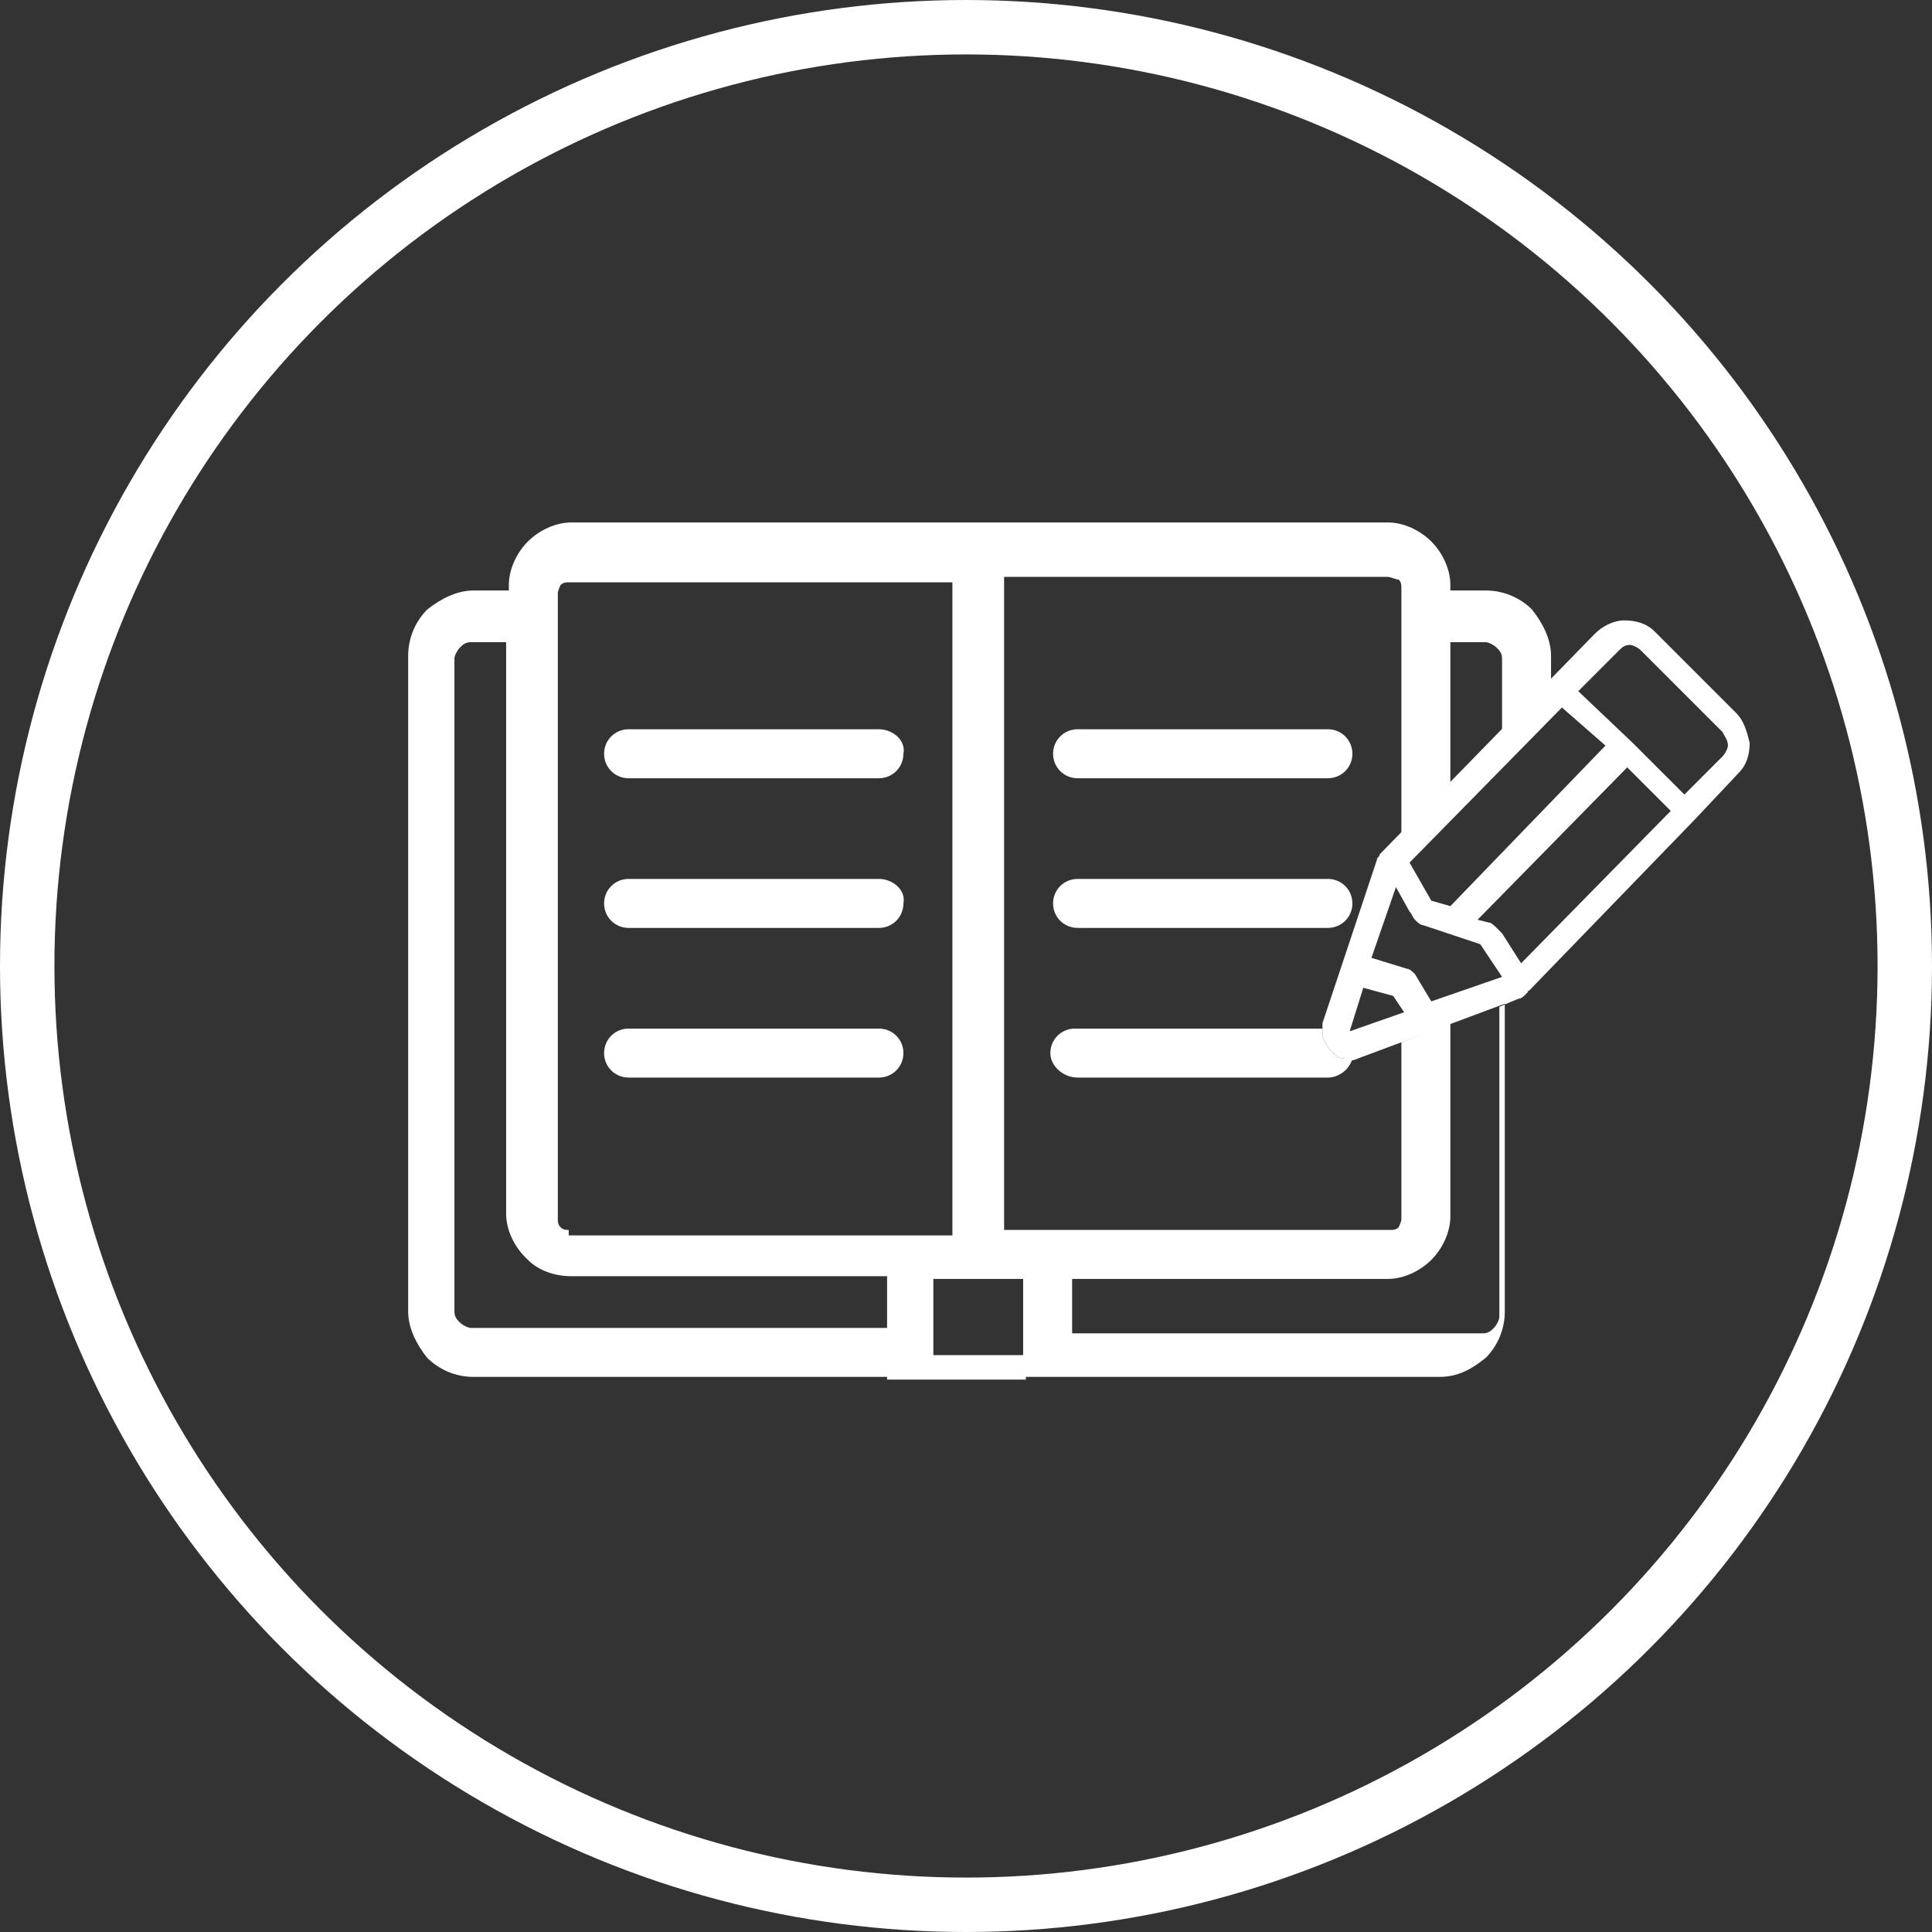 <?xml version="1.0" encoding="UTF-8"?> <!-- Generator: Adobe Illustrator 24.3.0, SVG Export Plug-In . SVG Version: 6.00 Build 0) --> <svg xmlns="http://www.w3.org/2000/svg" xmlns:xlink="http://www.w3.org/1999/xlink" version="1.1" id="Layer_1" x="0px" y="0px" viewBox="0 0 71 71" style="enable-background:new 0 0 71 71;" xml:space="preserve"><rect x="0" y="0" width="71" height="71" fill="#333333" stroke="none"/> <style type="text/css"> .st0{fill:none;} .st1{fill:none;stroke:#FFFFFF;stroke-width:2;} .st2{fill:#FFFFFF;} .st3{fill-rule:evenodd;clip-rule:evenodd;fill:#FFFFFF;} </style> <g id="Ellipse_92" transform="translate(778 1508)"> <circle class="st0" cx="-742.5" cy="-1472.5" r="35.5"></circle> <circle class="st1" cx="-742.5" cy="-1472.5" r="34.5"></circle> </g> <g> <path class="st2" d="M32.3,26.8h-9.2c-0.5,0-0.9,0.4-0.9,0.9c0,0.5,0.4,0.9,0.9,0.9h9.2c0.5,0,0.9-0.4,0.9-0.9 C33.3,27.2,32.8,26.8,32.3,26.8z"></path> <path class="st2" d="M32.3,32.3h-9.2c-0.5,0-0.9,0.4-0.9,0.9c0,0.5,0.4,0.9,0.9,0.9h9.2c0.5,0,0.9-0.4,0.9-0.9 C33.3,32.7,32.8,32.3,32.3,32.3z"></path> <path class="st2" d="M32.3,37.8h-9.2c-0.5,0-0.9,0.4-0.9,0.9s0.4,0.9,0.9,0.9h9.2c0.5,0,0.9-0.4,0.9-0.9S32.8,37.8,32.3,37.8z"></path> <path class="st2" d="M39.6,39.6h9.2c0.4,0,0.8-0.3,0.9-0.7c-0.1,0-0.2,0-0.3,0c-0.2,0-0.3-0.1-0.5-0.3c-0.1-0.1-0.2-0.3-0.3-0.5 c0-0.1,0-0.2,0-0.3h-9.1c-0.5,0-0.9,0.4-0.9,0.9S39.1,39.6,39.6,39.6z"></path> <path class="st2" d="M39.6,28.6h9.2c0.5,0,0.9-0.4,0.9-0.9c0-0.5-0.4-0.9-0.9-0.9h-9.2c-0.5,0-0.9,0.4-0.9,0.9 C38.7,28.2,39.1,28.6,39.6,28.6z"></path> <path class="st2" d="M56.2,36.4C56.1,36.4,56.1,36.5,56.2,36.4L56,36.6c0,0-0.1,0.1-0.2,0.1l0,0l-0.7,0.3v11.4 c0,0.1-0.1,0.3-0.2,0.4c-0.1,0.1-0.2,0.2-0.4,0.2H39.4V47H51c0.6,0,1.2-0.3,1.6-0.7l0,0c0.4-0.4,0.7-1,0.7-1.6v-7.1l-1.8,0.7v6.5 c0,0.1-0.1,0.3-0.1,0.3h0c-0.1,0.1-0.2,0.1-0.3,0.1H36.9v-24H51c0.1,0,0.3,0.1,0.4,0.1l0,0c0.1,0.1,0.1,0.2,0.1,0.3v1.1v8l1.8-1.9 v-5.2h1.3c0.1,0,0.3,0.1,0.4,0.2l0,0c0.1,0.1,0.2,0.2,0.2,0.4v2.8l1.8-1.9v-1c0-0.6-0.3-1.2-0.7-1.7l0,0c-0.4-0.4-1-0.7-1.7-0.7 h-1.3v-0.2c0-0.6-0.3-1.2-0.7-1.6h0c-0.4-0.4-1-0.7-1.6-0.7H36h-15c-0.6,0-1.2,0.3-1.6,0.7c-0.4,0.4-0.7,1-0.7,1.6v0.2h-1.3 c-0.6,0-1.2,0.3-1.7,0.7c-0.4,0.4-0.7,1-0.7,1.7v24.1c0,0.6,0.3,1.2,0.7,1.7v0c0.4,0.4,1,0.7,1.7,0.7h15.2v0.1v0l0,0l0,0l0,0l0,0 l0,0l0,0l0,0l0,0l0,0l0,0l0,0l0,0l0,0l0,0l0,0l0,0l0,0l0,0l0,0l0,0l0,0l0,0l0,0l0,0l0,0l0,0l0,0l0,0l0,0h0l0,0l0,0l0,0l0,0l0,0l0,0 l0,0l0,0h0l0,0l0,0l0,0l0,0l0,0l0,0l0,0l0,0l0,0h0l0,0h0l0,0l0,0l0,0l0,0l0,0l0,0l0,0l0,0l0,0l0,0l0,0l0,0l0,0l0,0l0,0h0h0h5.1h0h0 l0,0l0,0l0,0h0l0,0l0,0l0,0h0l0,0l0,0h0l0,0l0,0l0,0l0,0l0,0l0,0l0,0l0,0l0,0l0,0l0,0l0,0h0l0,0l0,0l0,0l0,0l0,0l0,0l0,0l0,0l0,0 l0,0l0,0l0,0l0,0l0,0l0,0l0,0l0,0l0,0l0,0h0l0,0l0,0l0,0l0,0l0,0l0,0h0l0,0l0,0l0,0l0,0l0,0l0,0l0,0h0l0,0h0l0,0l0,0l0,0l0,0l0,0 l0,0l0,0l0,0h0v0v0h0l0,0v0v0v0v-0.1h15.2c0.7,0,1.2-0.3,1.7-0.7c0.4-0.4,0.7-1,0.7-1.7V35.6L56.2,36.4z M32.5,48.8H17.3 c-0.1,0-0.3-0.1-0.4-0.2l0,0c-0.1-0.1-0.2-0.2-0.2-0.4V24.2c0-0.1,0.1-0.3,0.2-0.4c0.1-0.1,0.2-0.2,0.4-0.2h1.3v21 c0,0.6,0.3,1.2,0.7,1.6l0.1,0.1c0.4,0.4,1,0.6,1.6,0.6h11.6V48.8z M20.9,45.2c-0.1,0-0.2,0-0.3-0.1l0,0c-0.1-0.1-0.1-0.2-0.1-0.3 v-23c0-0.1,0.1-0.3,0.1-0.3c0.1-0.1,0.2-0.1,0.3-0.1H35v24H20.9z M37.6,49.8h-3.3v-0.1V47H36h1.6V49.8z"></path> <path class="st2" d="M39.6,34.1h9.2c0.5,0,0.9-0.4,0.9-0.9c0-0.5-0.4-0.9-0.9-0.9h-9.2c-0.5,0-0.9,0.4-0.9,0.9 C38.7,33.7,39.1,34.1,39.6,34.1z"></path> </g> <path class="st3" d="M51.8,31.7l0.8,1.4c0,0,0,0,0,0l0.7,0.2l5.7-5.9L57.4,26L51.8,31.7L51.8,31.7z M54.3,33.8l0.4,0.1 c0.1,0,0.2,0.1,0.3,0.2c0.1,0.1,0.1,0.1,0.2,0.2l0.7,1.1l5.5-5.6l-1.6-1.6L54.3,33.8L54.3,33.8z M56.2,36.4 C56.1,36.4,56.1,36.5,56.2,36.4L56,36.6c0,0-0.1,0.1-0.2,0.1l0,0l-5.9,2.2c-0.2,0.1-0.4,0.1-0.5,0c-0.2,0-0.3-0.1-0.5-0.3 c-0.1-0.1-0.2-0.3-0.3-0.5c0-0.2,0-0.4,0-0.5l2-6c0-0.1,0.1-0.1,0.1-0.2l7.9-8.1c0.3-0.3,0.7-0.5,1.1-0.5l0,0c0.4,0,0.8,0.1,1.1,0.4 l3,3c0.3,0.3,0.4,0.7,0.5,1.1l0,0c0,0.4-0.1,0.8-0.4,1.1l0,0l0,0l-1.6,1.7c0,0,0,0,0,0c0,0,0,0,0,0L56.2,36.4L56.2,36.4z M55.2,35.9 l-2.6,0.9l-0.6-1c-0.1-0.1-0.2-0.2-0.3-0.2l-1.3-0.4l0.9-2.6l0.5,0.9c0.1,0.1,0.1,0.2,0.2,0.3c0.1,0.1,0.2,0.2,0.3,0.2l2.1,0.7 c0,0,0,0,0,0L55.2,35.9L55.2,35.9z M63.3,26.9l-3-3c-0.1-0.1-0.3-0.2-0.4-0.2l0,0c-0.2,0-0.3,0.1-0.4,0.2L58,25.4l2,1.9l1.9,1.9 l1.4-1.4l0,0l0,0c0.1-0.1,0.2-0.3,0.2-0.4l0,0C63.5,27.2,63.4,27.1,63.3,26.9L63.3,26.9z M50.1,36.3l-0.5,1.6c0,0,0,0,0,0 c0,0,0,0,0,0c0,0,0,0,0,0c0,0,0,0,0,0l2-0.7l-0.4-0.6L50.1,36.3z"></path> </svg> 